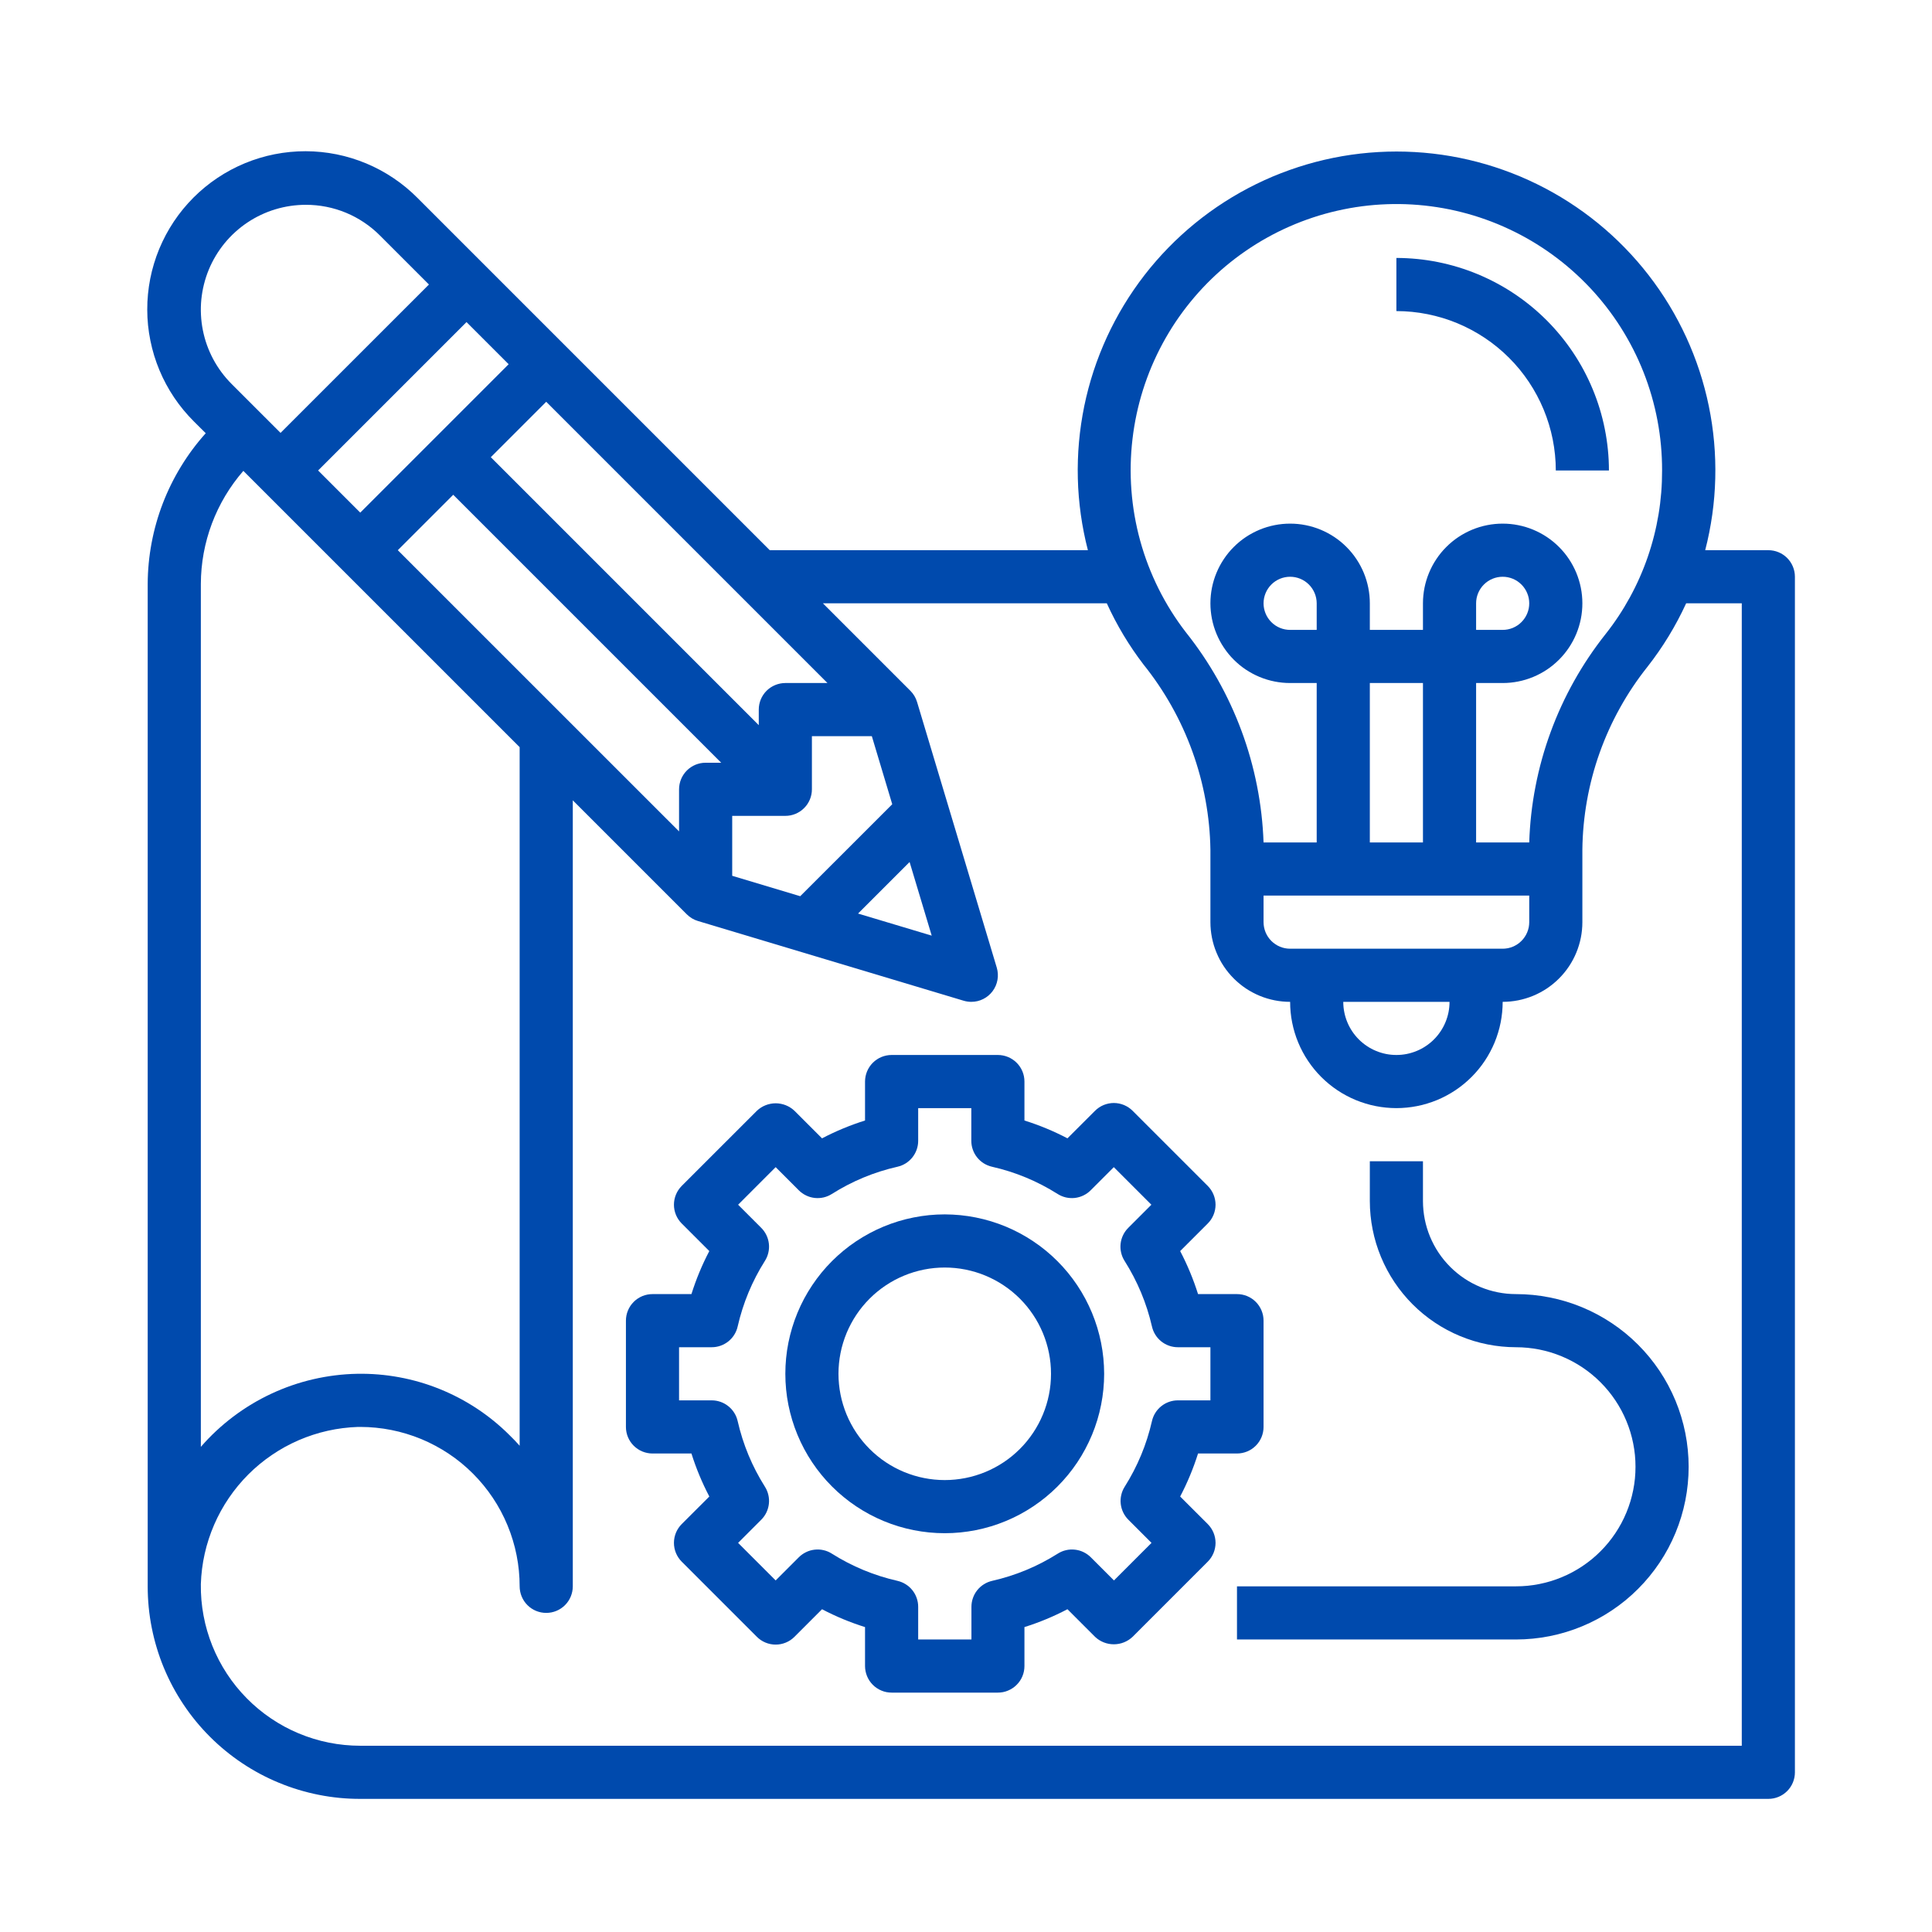 <svg xmlns="http://www.w3.org/2000/svg" xmlns:xlink="http://www.w3.org/1999/xlink" width="500" zoomAndPan="magnify" viewBox="0 0 375 375" height="500" preserveAspectRatio="xMidYMid meet" version="1.0"><defs><clipPath id="b5c12e6aa1"><path d="M 28 29 L 348.355 29 L 348.355 350 L 28 350 Z M 28 29 " clip-rule="nonzero"/></clipPath></defs><g clip-path="url(#b5c12e6aa1)"><path fill="#004aad" d="M 343.234 106.793 L 330.977 106.793 C 331.273 105.652 331.535 104.508 331.762 103.355 C 331.992 102.199 332.188 101.043 332.352 99.875 C 332.516 98.711 332.645 97.543 332.742 96.371 C 332.836 95.199 332.902 94.027 332.93 92.852 C 332.961 91.676 332.957 90.5 332.918 89.324 C 332.883 88.148 332.809 86.973 332.707 85.805 C 332.602 84.633 332.465 83.465 332.293 82.301 C 332.121 81.137 331.918 79.98 331.68 78.828 C 331.445 77.676 331.176 76.531 330.871 75.395 C 330.57 74.258 330.238 73.129 329.871 72.012 C 329.504 70.895 329.105 69.789 328.676 68.695 C 328.246 67.602 327.785 66.52 327.297 65.449 C 326.805 64.383 326.281 63.328 325.73 62.289 C 325.18 61.25 324.602 60.227 323.992 59.223 C 323.383 58.215 322.742 57.227 322.078 56.258 C 321.41 55.289 320.719 54.34 320 53.41 C 319.277 52.48 318.535 51.57 317.762 50.684 C 316.988 49.797 316.191 48.93 315.371 48.09 C 314.551 47.246 313.707 46.43 312.84 45.637 C 311.973 44.844 311.082 44.074 310.172 43.332 C 309.258 42.586 308.328 41.871 307.375 41.18 C 306.422 40.492 305.449 39.828 304.461 39.195 C 303.473 38.559 302.465 37.953 301.438 37.375 C 300.414 36.801 299.375 36.25 298.316 35.734 C 297.262 35.215 296.191 34.727 295.109 34.27 C 294.023 33.816 292.93 33.391 291.82 32.996 C 290.715 32.602 289.594 32.238 288.465 31.906 C 287.336 31.578 286.199 31.277 285.055 31.012 C 283.91 30.746 282.758 30.512 281.598 30.312 C 280.438 30.113 279.277 29.945 278.105 29.812 C 276.938 29.68 275.77 29.578 274.594 29.512 C 273.418 29.445 272.246 29.41 271.066 29.41 C 269.891 29.41 268.719 29.445 267.543 29.512 C 266.367 29.578 265.199 29.68 264.027 29.812 C 262.859 29.945 261.695 30.113 260.539 30.312 C 259.379 30.512 258.227 30.746 257.082 31.012 C 255.938 31.277 254.797 31.578 253.672 31.906 C 252.543 32.238 251.422 32.602 250.316 32.996 C 249.207 33.391 248.113 33.816 247.027 34.27 C 245.945 34.727 244.875 35.215 243.82 35.734 C 242.762 36.25 241.723 36.801 240.699 37.375 C 239.672 37.953 238.664 38.559 237.676 39.195 C 236.684 39.828 235.715 40.492 234.762 41.18 C 233.809 41.871 232.879 42.586 231.965 43.332 C 231.055 44.074 230.164 44.844 229.297 45.637 C 228.43 46.43 227.586 47.246 226.766 48.09 C 225.941 48.93 225.148 49.797 224.375 50.684 C 223.602 51.57 222.855 52.48 222.137 53.41 C 221.418 54.34 220.723 55.289 220.059 56.258 C 219.395 57.227 218.754 58.215 218.145 59.223 C 217.535 60.227 216.957 61.25 216.406 62.289 C 215.852 63.328 215.332 64.383 214.84 65.449 C 214.352 66.52 213.891 67.602 213.461 68.695 C 213.031 69.789 212.633 70.895 212.266 72.012 C 211.898 73.129 211.566 74.258 211.262 75.395 C 210.961 76.531 210.691 77.676 210.453 78.828 C 210.219 79.98 210.016 81.137 209.844 82.301 C 209.672 83.465 209.535 84.633 209.43 85.805 C 209.324 86.973 209.254 88.148 209.219 89.324 C 209.18 90.5 209.176 91.676 209.207 92.852 C 209.234 94.027 209.297 95.199 209.395 96.371 C 209.492 97.543 209.621 98.711 209.785 99.875 C 209.949 101.043 210.145 102.199 210.375 103.355 C 210.602 104.508 210.863 105.652 211.16 106.793 L 149.41 106.793 L 81.047 38.43 C 80.336 37.711 79.594 37.035 78.816 36.391 C 78.043 35.75 77.234 35.148 76.398 34.586 C 75.562 34.023 74.703 33.5 73.816 33.023 C 72.93 32.547 72.02 32.113 71.09 31.723 C 70.16 31.336 69.215 30.996 68.25 30.699 C 67.289 30.402 66.312 30.156 65.324 29.957 C 64.336 29.758 63.344 29.609 62.34 29.508 C 61.336 29.406 60.332 29.355 59.324 29.352 C 58.316 29.352 57.312 29.398 56.309 29.496 C 55.305 29.594 54.312 29.738 53.32 29.934 C 52.332 30.129 51.355 30.371 50.395 30.664 C 49.43 30.953 48.48 31.293 47.551 31.676 C 46.617 32.062 45.707 32.492 44.82 32.965 C 43.93 33.441 43.066 33.957 42.23 34.516 C 41.391 35.074 40.582 35.676 39.805 36.312 C 39.023 36.953 38.277 37.629 37.566 38.34 C 36.855 39.055 36.18 39.801 35.539 40.578 C 34.898 41.359 34.301 42.168 33.742 43.004 C 33.184 43.844 32.664 44.707 32.191 45.594 C 31.719 46.484 31.289 47.395 30.902 48.324 C 30.52 49.258 30.18 50.203 29.891 51.168 C 29.598 52.133 29.355 53.109 29.16 54.098 C 28.965 55.086 28.82 56.082 28.723 57.086 C 28.625 58.09 28.578 59.094 28.582 60.102 C 28.582 61.109 28.633 62.113 28.734 63.117 C 28.836 64.117 28.988 65.113 29.188 66.102 C 29.387 67.09 29.633 68.062 29.926 69.027 C 30.223 69.992 30.566 70.938 30.953 71.867 C 31.34 72.797 31.773 73.703 32.254 74.594 C 32.73 75.48 33.25 76.34 33.812 77.176 C 34.375 78.012 34.98 78.816 35.621 79.594 C 36.266 80.371 36.941 81.113 37.656 81.824 L 39.934 84.09 C 38.145 86.082 36.551 88.219 35.156 90.504 C 33.758 92.785 32.578 95.176 31.613 97.672 C 30.652 100.168 29.926 102.73 29.43 105.363 C 28.934 107.992 28.68 110.645 28.668 113.32 L 28.668 307.906 C 28.668 309.258 28.734 310.605 28.863 311.953 C 28.996 313.297 29.191 314.633 29.457 315.957 C 29.719 317.285 30.047 318.594 30.438 319.887 C 30.828 321.18 31.281 322.453 31.797 323.703 C 32.316 324.949 32.891 326.172 33.527 327.363 C 34.164 328.555 34.859 329.715 35.609 330.836 C 36.359 331.961 37.164 333.047 38.02 334.09 C 38.879 335.137 39.785 336.137 40.742 337.09 C 41.695 338.047 42.695 338.953 43.742 339.809 C 44.785 340.668 45.871 341.473 46.996 342.223 C 48.117 342.973 49.277 343.668 50.469 344.305 C 51.66 344.941 52.883 345.516 54.129 346.031 C 55.379 346.551 56.648 347.004 57.945 347.395 C 59.238 347.785 60.547 348.113 61.871 348.375 C 63.199 348.641 64.535 348.836 65.879 348.969 C 67.223 349.098 68.574 349.164 69.926 349.16 L 343.234 349.16 C 343.574 349.16 343.91 349.129 344.242 349.062 C 344.574 348.996 344.895 348.898 345.207 348.77 C 345.52 348.641 345.82 348.48 346.102 348.293 C 346.383 348.105 346.641 347.891 346.883 347.652 C 347.121 347.414 347.336 347.152 347.523 346.871 C 347.711 346.59 347.871 346.293 348 345.98 C 348.129 345.664 348.227 345.344 348.293 345.012 C 348.359 344.68 348.391 344.344 348.391 344.004 L 348.391 111.949 C 348.391 111.609 348.359 111.273 348.293 110.941 C 348.227 110.609 348.129 110.289 348 109.977 C 347.871 109.664 347.711 109.367 347.523 109.082 C 347.336 108.801 347.121 108.543 346.883 108.301 C 346.641 108.062 346.383 107.848 346.102 107.66 C 345.82 107.473 345.52 107.312 345.207 107.184 C 344.895 107.055 344.574 106.957 344.242 106.891 C 343.91 106.824 343.574 106.793 343.234 106.793 Z M 219.816 85.215 C 220.004 83.598 220.27 81.992 220.609 80.402 C 220.949 78.809 221.363 77.238 221.852 75.684 C 222.344 74.133 222.902 72.605 223.535 71.105 C 224.172 69.605 224.875 68.137 225.645 66.707 C 226.418 65.273 227.258 63.879 228.16 62.523 C 229.066 61.172 230.031 59.863 231.062 58.602 C 232.09 57.34 233.176 56.129 234.316 54.969 C 235.461 53.809 236.656 52.707 237.902 51.66 C 239.152 50.613 240.445 49.629 241.785 48.707 C 243.129 47.781 244.508 46.922 245.93 46.133 C 247.352 45.34 248.809 44.613 250.301 43.961 C 251.789 43.305 253.309 42.723 254.855 42.211 C 256.402 41.699 257.969 41.262 259.555 40.902 C 261.141 40.539 262.742 40.25 264.355 40.039 C 265.973 39.828 267.594 39.695 269.219 39.637 C 270.848 39.578 272.473 39.598 274.098 39.695 C 275.723 39.793 277.34 39.965 278.949 40.215 C 280.559 40.465 282.152 40.789 283.73 41.191 C 285.309 41.59 286.863 42.066 288.395 42.613 C 289.93 43.16 291.434 43.781 292.906 44.473 C 294.383 45.16 295.82 45.922 297.223 46.746 C 298.625 47.574 299.984 48.465 301.305 49.422 C 302.621 50.375 303.895 51.391 305.113 52.469 C 306.336 53.543 307.504 54.676 308.621 55.859 C 309.734 57.047 310.793 58.285 311.789 59.57 C 312.789 60.855 313.723 62.188 314.594 63.562 C 315.465 64.938 316.27 66.352 317.008 67.801 C 317.746 69.254 318.414 70.738 319.012 72.25 C 319.609 73.766 320.133 75.305 320.586 76.871 C 321.035 78.434 321.414 80.016 321.715 81.617 C 322.016 83.215 322.242 84.824 322.391 86.449 C 322.539 88.07 322.613 89.691 322.609 91.32 C 322.617 94.18 322.391 97.02 321.922 99.84 C 321.453 102.66 320.754 105.422 319.82 108.125 C 318.887 110.824 317.734 113.43 316.363 115.938 C 314.992 118.445 313.422 120.824 311.648 123.066 C 309.375 125.934 307.34 128.961 305.551 132.152 C 303.758 135.348 302.234 138.66 300.977 142.098 C 299.715 145.531 298.738 149.047 298.043 152.641 C 297.344 156.234 296.938 159.859 296.824 163.516 L 286.512 163.516 L 286.512 132.574 L 291.668 132.574 C 292.684 132.574 293.688 132.477 294.684 132.277 C 295.68 132.082 296.648 131.785 297.586 131.398 C 298.527 131.008 299.418 130.531 300.262 129.969 C 301.105 129.406 301.887 128.762 302.605 128.043 C 303.324 127.328 303.965 126.547 304.531 125.699 C 305.094 124.855 305.57 123.965 305.961 123.027 C 306.348 122.086 306.641 121.121 306.84 120.125 C 307.039 119.129 307.137 118.121 307.137 117.105 C 307.137 116.09 307.039 115.082 306.84 114.086 C 306.641 113.09 306.348 112.125 305.961 111.184 C 305.57 110.246 305.094 109.355 304.531 108.512 C 303.965 107.664 303.324 106.883 302.605 106.168 C 301.887 105.449 301.105 104.805 300.262 104.242 C 299.418 103.68 298.527 103.203 297.586 102.812 C 296.648 102.426 295.68 102.129 294.684 101.934 C 293.688 101.734 292.684 101.637 291.668 101.637 C 290.652 101.637 289.645 101.734 288.648 101.934 C 287.652 102.129 286.684 102.426 285.746 102.812 C 284.809 103.203 283.918 103.68 283.07 104.242 C 282.227 104.805 281.445 105.449 280.727 106.168 C 280.008 106.883 279.367 107.664 278.805 108.512 C 278.238 109.355 277.762 110.246 277.375 111.184 C 276.984 112.125 276.691 113.09 276.492 114.086 C 276.297 115.082 276.195 116.09 276.195 117.105 L 276.195 122.262 L 265.883 122.262 L 265.883 117.105 C 265.883 116.09 265.785 115.082 265.586 114.086 C 265.387 113.09 265.094 112.125 264.707 111.184 C 264.316 110.246 263.84 109.355 263.277 108.512 C 262.711 107.664 262.07 106.883 261.352 106.168 C 260.633 105.449 259.852 104.805 259.008 104.242 C 258.164 103.68 257.27 103.203 256.332 102.812 C 255.395 102.426 254.426 102.129 253.43 101.934 C 252.434 101.734 251.43 101.637 250.414 101.637 C 249.398 101.637 248.391 101.734 247.395 101.934 C 246.398 102.129 245.43 102.426 244.492 102.812 C 243.555 103.203 242.664 103.68 241.816 104.242 C 240.973 104.805 240.191 105.449 239.473 106.168 C 238.754 106.883 238.113 107.664 237.551 108.512 C 236.984 109.355 236.508 110.246 236.121 111.184 C 235.73 112.125 235.438 113.09 235.238 114.086 C 235.043 115.082 234.941 116.09 234.941 117.105 C 234.941 118.121 235.043 119.129 235.238 120.125 C 235.438 121.121 235.73 122.086 236.121 123.027 C 236.508 123.965 236.984 124.855 237.551 125.699 C 238.113 126.547 238.754 127.328 239.473 128.043 C 240.191 128.762 240.973 129.406 241.816 129.969 C 242.664 130.531 243.555 131.008 244.492 131.398 C 245.43 131.785 246.398 132.082 247.395 132.277 C 248.391 132.477 249.398 132.574 250.414 132.574 L 255.57 132.574 L 255.57 163.516 L 245.254 163.516 C 245.125 159.82 244.703 156.16 243.984 152.531 C 243.27 148.906 242.27 145.355 240.988 141.891 C 239.703 138.422 238.152 135.078 236.336 131.855 C 234.52 128.637 232.457 125.582 230.152 122.691 C 228.117 120.051 226.359 117.238 224.871 114.258 C 223.387 111.273 222.199 108.176 221.312 104.965 C 220.43 101.754 219.859 98.484 219.609 95.164 C 219.355 91.84 219.426 88.523 219.816 85.215 Z M 281.352 194.457 C 281.352 195.137 281.289 195.805 281.156 196.469 C 281.023 197.133 280.828 197.777 280.566 198.406 C 280.309 199.031 279.992 199.625 279.613 200.188 C 279.238 200.75 278.812 201.273 278.332 201.75 C 277.855 202.23 277.332 202.656 276.77 203.031 C 276.207 203.41 275.613 203.727 274.988 203.984 C 274.359 204.246 273.715 204.441 273.051 204.574 C 272.387 204.707 271.719 204.77 271.039 204.77 C 270.363 204.77 269.691 204.707 269.027 204.574 C 268.363 204.441 267.719 204.246 267.094 203.984 C 266.469 203.727 265.871 203.41 265.309 203.031 C 264.746 202.656 264.227 202.23 263.746 201.75 C 263.27 201.273 262.84 200.75 262.465 200.188 C 262.09 199.625 261.77 199.031 261.512 198.406 C 261.254 197.777 261.055 197.133 260.926 196.469 C 260.793 195.805 260.727 195.137 260.727 194.457 Z M 250.414 184.145 C 250.074 184.145 249.738 184.109 249.406 184.047 C 249.074 183.98 248.75 183.883 248.438 183.75 C 248.125 183.621 247.828 183.465 247.547 183.273 C 247.266 183.086 247.004 182.875 246.766 182.633 C 246.527 182.395 246.312 182.133 246.125 181.852 C 245.938 181.57 245.777 181.273 245.648 180.961 C 245.52 180.648 245.422 180.324 245.355 179.992 C 245.289 179.66 245.254 179.324 245.254 178.988 L 245.254 173.832 L 296.824 173.832 L 296.824 178.988 C 296.824 179.324 296.789 179.66 296.727 179.992 C 296.66 180.324 296.562 180.648 296.43 180.961 C 296.301 181.273 296.145 181.57 295.953 181.852 C 295.766 182.133 295.555 182.395 295.312 182.633 C 295.074 182.875 294.812 183.086 294.531 183.273 C 294.25 183.465 293.953 183.621 293.641 183.75 C 293.328 183.883 293.004 183.98 292.672 184.047 C 292.34 184.109 292.004 184.145 291.668 184.145 Z M 255.57 122.262 L 250.414 122.262 C 250.074 122.262 249.738 122.23 249.406 122.164 C 249.074 122.098 248.75 122 248.438 121.871 C 248.125 121.738 247.828 121.582 247.547 121.395 C 247.266 121.207 247.004 120.992 246.766 120.75 C 246.527 120.512 246.312 120.254 246.125 119.969 C 245.938 119.688 245.777 119.391 245.648 119.078 C 245.52 118.766 245.422 118.445 245.355 118.113 C 245.289 117.781 245.254 117.445 245.254 117.105 C 245.254 116.766 245.289 116.43 245.355 116.098 C 245.422 115.766 245.52 115.445 245.648 115.133 C 245.777 114.82 245.938 114.523 246.125 114.242 C 246.312 113.957 246.527 113.699 246.766 113.461 C 247.004 113.219 247.266 113.008 247.547 112.816 C 247.828 112.629 248.125 112.473 248.438 112.34 C 248.75 112.211 249.074 112.113 249.406 112.047 C 249.738 111.98 250.074 111.949 250.414 111.949 C 250.75 111.949 251.086 111.98 251.418 112.047 C 251.75 112.113 252.074 112.211 252.387 112.34 C 252.699 112.473 252.996 112.629 253.277 112.816 C 253.559 113.008 253.82 113.219 254.059 113.461 C 254.297 113.699 254.512 113.957 254.699 114.242 C 254.887 114.523 255.047 114.82 255.176 115.133 C 255.305 115.445 255.402 115.766 255.469 116.098 C 255.535 116.43 255.57 116.766 255.57 117.105 Z M 276.195 163.516 L 265.883 163.516 L 265.883 132.574 L 276.195 132.574 Z M 286.512 122.262 L 286.512 117.105 C 286.512 116.766 286.543 116.43 286.609 116.098 C 286.676 115.766 286.773 115.445 286.902 115.133 C 287.031 114.82 287.191 114.523 287.379 114.242 C 287.566 113.957 287.781 113.699 288.02 113.461 C 288.262 113.219 288.52 113.008 288.801 112.816 C 289.082 112.629 289.379 112.473 289.695 112.34 C 290.008 112.211 290.328 112.113 290.66 112.047 C 290.992 111.98 291.328 111.949 291.668 111.949 C 292.004 111.949 292.34 111.98 292.672 112.047 C 293.004 112.113 293.328 112.211 293.641 112.34 C 293.953 112.473 294.25 112.629 294.531 112.816 C 294.812 113.008 295.074 113.219 295.312 113.461 C 295.555 113.699 295.766 113.957 295.953 114.242 C 296.145 114.523 296.301 114.82 296.43 115.133 C 296.562 115.445 296.66 115.766 296.727 116.098 C 296.789 116.43 296.824 116.766 296.824 117.105 C 296.824 117.445 296.789 117.781 296.727 118.113 C 296.66 118.445 296.562 118.766 296.43 119.078 C 296.301 119.391 296.145 119.688 295.953 119.969 C 295.766 120.254 295.555 120.512 295.312 120.75 C 295.074 120.992 294.812 121.207 294.531 121.395 C 294.25 121.582 293.953 121.738 293.641 121.871 C 293.328 122 293.004 122.098 292.672 122.164 C 292.34 122.23 292.004 122.262 291.668 122.262 Z M 180.844 181.605 L 166.547 177.32 L 176.551 167.316 Z M 155.324 173.953 L 142.121 169.992 L 142.121 158.359 L 152.434 158.359 C 152.773 158.359 153.105 158.328 153.438 158.262 C 153.77 158.195 154.094 158.098 154.406 157.969 C 154.719 157.836 155.016 157.68 155.297 157.492 C 155.578 157.305 155.84 157.09 156.078 156.848 C 156.32 156.609 156.531 156.352 156.723 156.066 C 156.91 155.785 157.066 155.488 157.199 155.176 C 157.328 154.863 157.426 154.543 157.492 154.211 C 157.559 153.879 157.59 153.543 157.59 153.203 L 157.59 142.891 L 169.223 142.891 L 173.184 156.102 Z M 77.215 106.793 L 87.973 96.035 L 139.984 148.047 L 136.961 148.047 C 136.625 148.047 136.289 148.078 135.957 148.145 C 135.625 148.211 135.301 148.309 134.988 148.438 C 134.676 148.57 134.379 148.727 134.098 148.914 C 133.816 149.105 133.555 149.316 133.316 149.559 C 133.078 149.797 132.863 150.059 132.676 150.34 C 132.488 150.621 132.328 150.918 132.199 151.23 C 132.07 151.543 131.973 151.863 131.906 152.195 C 131.84 152.527 131.805 152.863 131.805 153.203 L 131.805 161.375 Z M 69.926 99.5 L 61.746 91.32 L 90.551 62.516 L 98.73 70.695 Z M 152.434 132.574 C 152.094 132.574 151.758 132.609 151.426 132.676 C 151.094 132.742 150.773 132.84 150.461 132.969 C 150.148 133.098 149.852 133.258 149.566 133.445 C 149.285 133.633 149.027 133.848 148.785 134.086 C 148.547 134.324 148.332 134.586 148.145 134.867 C 147.957 135.148 147.797 135.445 147.668 135.758 C 147.539 136.07 147.441 136.395 147.375 136.727 C 147.309 137.059 147.277 137.395 147.277 137.734 L 147.277 140.754 L 95.266 88.742 L 106.023 77.984 L 160.613 132.574 Z M 59.352 39.754 C 60.691 39.75 62.016 39.879 63.328 40.137 C 64.641 40.395 65.914 40.781 67.152 41.293 C 68.387 41.805 69.562 42.434 70.672 43.18 C 71.785 43.926 72.812 44.77 73.754 45.719 L 83.258 55.223 L 54.453 84.023 L 44.949 74.52 C 44.242 73.812 43.59 73.055 42.992 72.25 C 42.395 71.445 41.859 70.602 41.387 69.719 C 40.914 68.836 40.512 67.922 40.172 66.98 C 39.836 66.039 39.57 65.074 39.375 64.094 C 39.18 63.109 39.055 62.117 39.008 61.117 C 38.957 60.117 38.98 59.117 39.078 58.121 C 39.18 57.125 39.348 56.141 39.594 55.168 C 39.836 54.199 40.148 53.25 40.531 52.324 C 40.914 51.398 41.363 50.508 41.879 49.648 C 42.395 48.789 42.969 47.973 43.605 47.195 C 44.242 46.422 44.93 45.699 45.672 45.027 C 46.414 44.355 47.203 43.738 48.035 43.184 C 48.867 42.625 49.738 42.133 50.645 41.707 C 51.547 41.277 52.48 40.918 53.441 40.629 C 54.398 40.34 55.371 40.121 56.363 39.973 C 57.355 39.828 58.352 39.754 59.352 39.754 Z M 47.234 91.395 L 100.863 145.023 L 100.863 280.617 C 100.234 279.906 99.578 279.219 98.891 278.555 C 96.953 276.621 94.84 274.902 92.559 273.395 C 90.273 271.891 87.863 270.625 85.324 269.602 C 82.785 268.578 80.172 267.82 77.48 267.324 C 74.789 266.828 72.078 266.605 69.34 266.652 C 66.457 266.707 63.609 267.062 60.797 267.711 C 57.984 268.363 55.273 269.301 52.656 270.523 C 50.043 271.746 47.582 273.223 45.281 274.961 C 42.977 276.699 40.875 278.656 38.984 280.836 L 38.984 113.32 C 38.992 111.32 39.176 109.336 39.535 107.371 C 39.898 105.406 40.43 103.484 41.133 101.613 C 41.84 99.742 42.703 97.949 43.727 96.23 C 44.754 94.516 45.922 92.902 47.234 91.395 Z M 338.078 338.848 L 69.926 338.848 C 68.902 338.848 67.883 338.797 66.863 338.695 C 65.848 338.598 64.836 338.445 63.832 338.242 C 62.832 338.043 61.84 337.793 60.863 337.492 C 59.887 337.195 58.926 336.848 57.98 336.453 C 57.039 336.059 56.117 335.617 55.215 335.133 C 54.316 334.645 53.445 334.117 52.598 333.543 C 51.75 332.973 50.934 332.359 50.145 331.703 C 49.359 331.051 48.605 330.359 47.891 329.633 C 47.172 328.902 46.492 328.141 45.848 327.348 C 45.207 326.551 44.605 325.727 44.043 324.871 C 43.484 324.016 42.965 323.133 42.492 322.227 C 42.02 321.32 41.594 320.395 41.211 319.445 C 40.832 318.496 40.496 317.531 40.211 316.547 C 39.926 315.566 39.688 314.574 39.504 313.566 C 39.316 312.562 39.18 311.551 39.09 310.531 C 39.004 309.512 38.969 308.492 38.984 307.469 C 39.016 306.48 39.094 305.492 39.219 304.512 C 39.344 303.527 39.512 302.555 39.73 301.59 C 39.945 300.621 40.207 299.668 40.516 298.727 C 40.82 297.785 41.172 296.859 41.566 295.949 C 41.957 295.043 42.395 294.152 42.871 293.285 C 43.348 292.418 43.867 291.574 44.422 290.758 C 44.98 289.938 45.574 289.145 46.203 288.383 C 46.836 287.621 47.5 286.887 48.199 286.188 C 48.902 285.488 49.633 284.82 50.395 284.191 C 51.16 283.559 51.949 282.965 52.77 282.41 C 53.586 281.852 54.43 281.336 55.297 280.855 C 56.164 280.379 57.055 279.945 57.961 279.551 C 58.871 279.156 59.797 278.805 60.738 278.5 C 61.68 278.191 62.633 277.93 63.598 277.715 C 64.566 277.496 65.539 277.328 66.523 277.203 C 67.504 277.078 68.492 277 69.48 276.965 L 69.926 276.965 C 70.938 276.965 71.949 277.016 72.957 277.117 C 73.965 277.215 74.965 277.363 75.961 277.562 C 76.953 277.758 77.938 278.004 78.906 278.301 C 79.875 278.594 80.828 278.934 81.766 279.32 C 82.699 279.711 83.617 280.141 84.508 280.621 C 85.402 281.098 86.27 281.617 87.113 282.18 C 87.957 282.742 88.77 283.348 89.555 283.988 C 90.336 284.633 91.086 285.312 91.801 286.027 C 92.52 286.746 93.199 287.496 93.84 288.277 C 94.484 289.062 95.086 289.875 95.652 290.719 C 96.215 291.559 96.734 292.43 97.211 293.32 C 97.688 294.215 98.121 295.129 98.508 296.066 C 98.898 297.004 99.238 297.957 99.531 298.926 C 99.828 299.895 100.074 300.879 100.27 301.871 C 100.469 302.863 100.617 303.867 100.715 304.875 C 100.816 305.883 100.863 306.895 100.863 307.906 C 100.863 308.246 100.898 308.582 100.965 308.914 C 101.031 309.246 101.129 309.566 101.258 309.883 C 101.387 310.195 101.547 310.492 101.734 310.773 C 101.922 311.055 102.137 311.316 102.375 311.555 C 102.613 311.793 102.875 312.008 103.156 312.195 C 103.438 312.383 103.734 312.543 104.047 312.672 C 104.359 312.801 104.684 312.898 105.016 312.965 C 105.348 313.031 105.684 313.062 106.023 313.062 C 106.359 313.062 106.695 313.031 107.027 312.965 C 107.359 312.898 107.684 312.801 107.996 312.672 C 108.309 312.543 108.605 312.383 108.887 312.195 C 109.168 312.008 109.43 311.793 109.668 311.555 C 109.906 311.316 110.121 311.055 110.309 310.773 C 110.496 310.492 110.656 310.195 110.785 309.883 C 110.914 309.566 111.012 309.246 111.078 308.914 C 111.145 308.582 111.18 308.246 111.18 307.906 L 111.18 155.34 L 133.316 177.477 C 133.93 178.09 134.652 178.52 135.484 178.77 L 187.051 194.242 C 187.535 194.383 188.027 194.457 188.531 194.457 C 188.934 194.457 189.328 194.41 189.719 194.32 C 190.109 194.227 190.488 194.09 190.844 193.91 C 191.203 193.73 191.539 193.508 191.848 193.25 C 192.152 192.992 192.43 192.703 192.668 192.379 C 192.906 192.059 193.105 191.711 193.266 191.344 C 193.426 190.973 193.539 190.59 193.609 190.195 C 193.68 189.801 193.703 189.402 193.68 189 C 193.656 188.598 193.586 188.207 193.473 187.82 L 178 136.254 C 177.75 135.422 177.32 134.699 176.707 134.086 L 159.727 117.105 L 214.832 117.105 C 216.754 121.324 219.125 125.281 221.941 128.965 C 223.98 131.5 225.797 134.188 227.391 137.023 C 228.984 139.859 230.336 142.809 231.441 145.871 C 232.547 148.93 233.395 152.059 233.98 155.258 C 234.57 158.461 234.891 161.688 234.941 164.941 L 234.941 178.988 C 234.941 180.004 235.043 181.008 235.238 182.004 C 235.438 183 235.73 183.969 236.121 184.906 C 236.508 185.848 236.984 186.738 237.551 187.582 C 238.113 188.426 238.754 189.207 239.473 189.926 C 240.191 190.645 240.973 191.285 241.816 191.852 C 242.664 192.414 243.555 192.891 244.492 193.281 C 245.43 193.668 246.398 193.961 247.395 194.16 C 248.391 194.359 249.398 194.457 250.414 194.457 C 250.414 195.133 250.445 195.809 250.512 196.48 C 250.578 197.152 250.676 197.82 250.809 198.48 C 250.941 199.145 251.105 199.801 251.301 200.445 C 251.496 201.094 251.723 201.727 251.984 202.352 C 252.242 202.977 252.531 203.586 252.848 204.18 C 253.168 204.777 253.512 205.355 253.891 205.918 C 254.266 206.48 254.668 207.02 255.094 207.543 C 255.523 208.066 255.977 208.566 256.453 209.043 C 256.934 209.52 257.434 209.973 257.953 210.402 C 258.477 210.832 259.02 211.234 259.578 211.609 C 260.141 211.984 260.719 212.332 261.316 212.648 C 261.91 212.969 262.523 213.258 263.145 213.516 C 263.77 213.773 264.406 214 265.051 214.195 C 265.699 214.395 266.352 214.559 267.016 214.688 C 267.68 214.82 268.344 214.918 269.02 214.984 C 269.691 215.051 270.363 215.086 271.039 215.086 C 271.715 215.086 272.391 215.051 273.062 214.984 C 273.734 214.918 274.402 214.82 275.062 214.688 C 275.727 214.559 276.383 214.395 277.027 214.195 C 277.676 214 278.309 213.773 278.934 213.516 C 279.559 213.258 280.168 212.969 280.762 212.648 C 281.359 212.332 281.938 211.984 282.5 211.609 C 283.062 211.234 283.602 210.832 284.125 210.402 C 284.648 209.973 285.148 209.52 285.625 209.043 C 286.102 208.566 286.555 208.066 286.984 207.543 C 287.414 207.02 287.816 206.48 288.191 205.918 C 288.566 205.355 288.914 204.777 289.23 204.18 C 289.551 203.586 289.84 202.977 290.098 202.352 C 290.355 201.727 290.582 201.094 290.777 200.445 C 290.977 199.801 291.141 199.145 291.27 198.48 C 291.402 197.82 291.5 197.152 291.566 196.48 C 291.633 195.809 291.668 195.133 291.668 194.457 C 292.684 194.457 293.688 194.359 294.684 194.16 C 295.68 193.961 296.648 193.668 297.586 193.281 C 298.527 192.891 299.418 192.414 300.262 191.852 C 301.105 191.285 301.887 190.645 302.605 189.926 C 303.324 189.207 303.965 188.426 304.531 187.582 C 305.094 186.738 305.57 185.848 305.961 184.906 C 306.348 183.969 306.641 183 306.84 182.004 C 307.039 181.008 307.137 180.004 307.137 178.988 L 307.137 164.914 C 307.172 161.711 307.473 158.531 308.035 155.379 C 308.598 152.223 309.414 149.137 310.488 146.117 C 311.566 143.102 312.879 140.191 314.438 137.391 C 315.992 134.59 317.77 131.938 319.766 129.43 C 322.754 125.617 325.258 121.508 327.281 117.105 L 338.078 117.105 Z M 338.078 338.848 " fill-opacity="1" fill-rule="nonzero"/></g><path fill="#004aad" d="M 229.07 290.473 C 230.473 287.793 231.629 285.008 232.539 282.125 L 240.098 282.125 C 240.438 282.125 240.773 282.09 241.105 282.023 C 241.438 281.957 241.758 281.859 242.074 281.73 C 242.387 281.602 242.684 281.441 242.965 281.254 C 243.246 281.066 243.504 280.852 243.746 280.613 C 243.984 280.375 244.199 280.113 244.387 279.832 C 244.574 279.551 244.734 279.254 244.863 278.941 C 244.992 278.629 245.09 278.305 245.156 277.973 C 245.223 277.641 245.254 277.305 245.254 276.965 L 245.254 256.34 C 245.254 256 245.223 255.664 245.156 255.332 C 245.09 255 244.992 254.68 244.863 254.367 C 244.734 254.055 244.574 253.758 244.387 253.473 C 244.199 253.191 243.984 252.934 243.746 252.691 C 243.504 252.453 243.246 252.238 242.965 252.051 C 242.684 251.863 242.387 251.703 242.074 251.574 C 241.758 251.445 241.438 251.348 241.105 251.281 C 240.773 251.215 240.438 251.184 240.098 251.184 L 232.539 251.184 C 231.629 248.297 230.473 245.512 229.07 242.832 L 234.426 237.48 C 234.664 237.242 234.879 236.98 235.066 236.699 C 235.254 236.418 235.414 236.121 235.543 235.809 C 235.672 235.496 235.77 235.172 235.836 234.84 C 235.902 234.508 235.938 234.172 235.938 233.836 C 235.938 233.496 235.902 233.16 235.836 232.828 C 235.77 232.496 235.672 232.176 235.543 231.863 C 235.414 231.551 235.254 231.254 235.066 230.969 C 234.879 230.688 234.664 230.43 234.426 230.188 L 219.836 215.602 C 219.598 215.359 219.34 215.148 219.055 214.961 C 218.773 214.773 218.477 214.613 218.164 214.484 C 217.852 214.355 217.531 214.258 217.199 214.191 C 216.867 214.125 216.531 214.09 216.191 214.09 C 215.852 214.09 215.52 214.125 215.188 214.191 C 214.855 214.258 214.531 214.355 214.219 214.484 C 213.906 214.613 213.609 214.773 213.328 214.961 C 213.047 215.148 212.785 215.359 212.547 215.602 L 207.191 220.949 C 204.512 219.547 201.73 218.395 198.844 217.488 L 198.844 209.93 C 198.844 209.59 198.812 209.254 198.746 208.922 C 198.68 208.59 198.582 208.266 198.453 207.953 C 198.32 207.641 198.164 207.344 197.977 207.062 C 197.789 206.781 197.574 206.52 197.332 206.281 C 197.094 206.043 196.836 205.828 196.551 205.641 C 196.27 205.453 195.973 205.293 195.66 205.164 C 195.348 205.035 195.027 204.938 194.695 204.871 C 194.363 204.805 194.027 204.77 193.688 204.77 L 173.059 204.77 C 172.723 204.77 172.387 204.805 172.055 204.871 C 171.723 204.938 171.398 205.035 171.086 205.164 C 170.773 205.293 170.477 205.453 170.195 205.641 C 169.914 205.828 169.652 206.043 169.414 206.281 C 169.176 206.52 168.961 206.781 168.773 207.062 C 168.586 207.344 168.426 207.641 168.297 207.953 C 168.168 208.266 168.07 208.59 168.004 208.922 C 167.938 209.254 167.902 209.59 167.902 209.93 L 167.902 217.488 C 165.02 218.395 162.234 219.551 159.555 220.953 L 154.203 215.602 C 153.957 215.371 153.695 215.164 153.41 214.984 C 153.129 214.801 152.832 214.648 152.52 214.527 C 152.207 214.402 151.887 214.309 151.555 214.246 C 151.227 214.18 150.891 214.148 150.555 214.148 C 150.219 214.148 149.887 214.18 149.559 214.246 C 149.227 214.309 148.906 214.402 148.594 214.527 C 148.281 214.648 147.984 214.801 147.699 214.984 C 147.418 215.164 147.152 215.371 146.91 215.602 L 132.32 230.188 C 132.082 230.43 131.867 230.688 131.68 230.969 C 131.492 231.254 131.332 231.551 131.203 231.863 C 131.074 232.176 130.977 232.496 130.91 232.828 C 130.844 233.16 130.812 233.496 130.812 233.836 C 130.812 234.172 130.844 234.508 130.91 234.84 C 130.977 235.172 131.074 235.496 131.203 235.809 C 131.332 236.121 131.492 236.418 131.68 236.699 C 131.867 236.98 132.082 237.242 132.32 237.48 L 137.676 242.832 C 136.27 245.512 135.117 248.297 134.207 251.184 L 126.648 251.184 C 126.309 251.184 125.977 251.215 125.645 251.281 C 125.312 251.348 124.988 251.445 124.676 251.574 C 124.363 251.703 124.066 251.863 123.785 252.051 C 123.504 252.238 123.242 252.453 123.004 252.691 C 122.762 252.934 122.551 253.191 122.359 253.473 C 122.172 253.758 122.016 254.055 121.883 254.367 C 121.754 254.68 121.656 255 121.59 255.332 C 121.523 255.664 121.492 256 121.492 256.34 L 121.492 276.965 C 121.492 277.305 121.523 277.641 121.59 277.973 C 121.656 278.305 121.754 278.629 121.883 278.941 C 122.016 279.254 122.172 279.551 122.359 279.832 C 122.551 280.113 122.762 280.375 123.004 280.613 C 123.242 280.852 123.504 281.066 123.785 281.254 C 124.066 281.441 124.363 281.602 124.676 281.73 C 124.988 281.859 125.312 281.957 125.645 282.023 C 125.977 282.09 126.309 282.125 126.648 282.125 L 134.207 282.125 C 135.117 285.008 136.273 287.793 137.68 290.473 L 132.32 295.824 C 132.082 296.066 131.867 296.324 131.68 296.605 C 131.492 296.887 131.332 297.184 131.203 297.496 C 131.074 297.812 130.977 298.133 130.91 298.465 C 130.844 298.797 130.812 299.133 130.812 299.473 C 130.812 299.809 130.844 300.145 130.91 300.477 C 130.977 300.809 131.074 301.133 131.203 301.445 C 131.332 301.758 131.492 302.055 131.68 302.336 C 131.867 302.617 132.082 302.879 132.32 303.117 L 146.91 317.707 C 147.148 317.945 147.41 318.16 147.691 318.348 C 147.973 318.535 148.27 318.695 148.582 318.824 C 148.895 318.953 149.219 319.051 149.551 319.117 C 149.883 319.184 150.219 319.215 150.555 319.215 C 150.895 319.215 151.23 319.184 151.562 319.117 C 151.895 319.051 152.215 318.953 152.527 318.824 C 152.844 318.695 153.141 318.535 153.422 318.348 C 153.703 318.16 153.961 317.945 154.203 317.707 L 159.555 312.352 C 162.234 313.758 165.016 314.91 167.902 315.816 L 167.902 323.379 C 167.902 323.715 167.938 324.051 168.004 324.383 C 168.07 324.715 168.168 325.039 168.297 325.352 C 168.426 325.664 168.586 325.961 168.773 326.242 C 168.961 326.523 169.176 326.785 169.414 327.023 C 169.652 327.266 169.914 327.477 170.195 327.664 C 170.477 327.855 170.773 328.012 171.086 328.141 C 171.398 328.273 171.723 328.371 172.055 328.438 C 172.387 328.5 172.723 328.535 173.059 328.535 L 193.688 328.535 C 194.027 328.535 194.363 328.5 194.695 328.438 C 195.027 328.371 195.348 328.273 195.66 328.141 C 195.973 328.012 196.27 327.855 196.551 327.664 C 196.836 327.477 197.094 327.266 197.332 327.023 C 197.574 326.785 197.789 326.523 197.977 326.242 C 198.164 325.961 198.32 325.664 198.453 325.352 C 198.582 325.039 198.68 324.715 198.746 324.383 C 198.812 324.051 198.844 323.715 198.844 323.379 L 198.844 315.816 C 201.73 314.91 204.512 313.754 207.191 312.348 L 212.547 317.707 C 212.789 317.938 213.055 318.141 213.336 318.324 C 213.621 318.504 213.918 318.656 214.23 318.781 C 214.543 318.906 214.863 319 215.191 319.062 C 215.523 319.125 215.855 319.156 216.191 319.156 C 216.527 319.156 216.859 319.125 217.191 319.062 C 217.52 319 217.84 318.906 218.152 318.781 C 218.465 318.656 218.762 318.504 219.047 318.324 C 219.328 318.141 219.594 317.938 219.836 317.707 L 234.426 303.117 C 234.664 302.879 234.879 302.617 235.066 302.336 C 235.254 302.055 235.414 301.758 235.543 301.445 C 235.672 301.133 235.77 300.809 235.836 300.477 C 235.902 300.145 235.938 299.809 235.938 299.473 C 235.938 299.133 235.902 298.797 235.836 298.465 C 235.77 298.133 235.672 297.812 235.543 297.496 C 235.414 297.184 235.254 296.887 235.066 296.605 C 234.879 296.324 234.664 296.066 234.426 295.824 Z M 223.598 275.82 C 222.559 280.375 220.793 284.625 218.301 288.574 C 217.988 289.07 217.766 289.602 217.637 290.172 C 217.504 290.742 217.469 291.316 217.535 291.898 C 217.602 292.48 217.758 293.035 218.012 293.562 C 218.266 294.09 218.598 294.559 219.012 294.973 L 223.508 299.473 L 216.219 306.762 L 211.723 302.266 C 211.309 301.852 210.836 301.52 210.312 301.266 C 209.785 301.012 209.23 300.852 208.648 300.789 C 208.066 300.723 207.492 300.754 206.922 300.887 C 206.352 301.016 205.82 301.238 205.328 301.551 C 201.375 304.043 197.125 305.809 192.57 306.844 C 192 306.977 191.465 307.195 190.973 307.508 C 190.477 307.816 190.047 308.199 189.684 308.656 C 189.316 309.113 189.039 309.617 188.848 310.168 C 188.652 310.723 188.555 311.289 188.555 311.875 L 188.555 318.223 L 178.219 318.223 L 178.219 311.875 C 178.219 311.289 178.121 310.723 177.926 310.168 C 177.734 309.617 177.457 309.113 177.09 308.656 C 176.727 308.199 176.297 307.816 175.801 307.508 C 175.309 307.195 174.773 306.977 174.207 306.844 C 169.648 305.809 165.398 304.043 161.445 301.551 C 160.953 301.238 160.422 301.016 159.852 300.887 C 159.281 300.754 158.707 300.723 158.125 300.789 C 157.543 300.852 156.988 301.012 156.465 301.266 C 155.938 301.52 155.465 301.852 155.051 302.266 L 150.555 306.762 L 143.266 299.473 L 147.762 294.973 C 148.176 294.559 148.508 294.09 148.762 293.562 C 149.016 293.035 149.172 292.48 149.238 291.898 C 149.305 291.316 149.27 290.742 149.137 290.172 C 149.008 289.602 148.785 289.07 148.473 288.574 C 145.98 284.625 144.215 280.375 143.176 275.82 C 143.047 275.254 142.828 274.719 142.516 274.227 C 142.207 273.73 141.82 273.301 141.363 272.938 C 140.906 272.57 140.402 272.293 139.852 272.098 C 139.301 271.906 138.734 271.809 138.148 271.809 L 131.805 271.809 L 131.805 261.496 L 138.148 261.496 C 138.734 261.496 139.301 261.398 139.852 261.207 C 140.402 261.012 140.906 260.734 141.363 260.371 C 141.82 260.004 142.207 259.574 142.516 259.082 C 142.828 258.586 143.047 258.055 143.176 257.484 C 144.215 252.934 145.98 248.68 148.473 244.73 C 148.785 244.238 149.008 243.703 149.137 243.133 C 149.27 242.562 149.305 241.988 149.238 241.406 C 149.172 240.824 149.016 240.27 148.762 239.742 C 148.508 239.215 148.176 238.746 147.762 238.332 L 143.266 233.836 L 150.555 226.543 L 155.051 231.039 C 155.465 231.453 155.938 231.785 156.465 232.039 C 156.988 232.293 157.543 232.453 158.125 232.52 C 158.707 232.582 159.281 232.551 159.852 232.422 C 160.422 232.289 160.953 232.07 161.445 231.758 C 165.398 229.262 169.648 227.496 174.207 226.461 C 174.773 226.332 175.309 226.109 175.805 225.801 C 176.297 225.488 176.727 225.105 177.094 224.648 C 177.457 224.191 177.734 223.684 177.93 223.133 C 178.121 222.582 178.219 222.012 178.219 221.43 L 178.219 215.086 L 188.531 215.086 L 188.531 221.43 C 188.531 222.012 188.625 222.582 188.82 223.133 C 189.012 223.684 189.289 224.191 189.656 224.648 C 190.02 225.105 190.449 225.488 190.945 225.801 C 191.441 226.109 191.973 226.332 192.543 226.461 C 197.098 227.496 201.352 229.262 205.301 231.758 C 205.797 232.07 206.328 232.289 206.898 232.422 C 207.469 232.551 208.043 232.582 208.625 232.52 C 209.203 232.453 209.758 232.293 210.285 232.039 C 210.812 231.785 211.281 231.453 211.695 231.039 L 216.191 226.543 L 223.484 233.836 L 218.988 238.332 C 218.574 238.746 218.238 239.215 217.988 239.742 C 217.734 240.27 217.574 240.824 217.508 241.406 C 217.445 241.988 217.477 242.562 217.609 243.133 C 217.742 243.703 217.961 244.238 218.273 244.73 C 220.773 248.68 222.551 252.93 223.598 257.484 C 223.727 258.051 223.945 258.582 224.254 259.074 C 224.562 259.57 224.945 259.996 225.398 260.363 C 225.852 260.727 226.355 261.004 226.902 261.199 C 227.453 261.395 228.016 261.492 228.598 261.496 L 234.941 261.496 L 234.941 271.809 L 228.598 271.809 C 228.016 271.812 227.453 271.91 226.902 272.105 C 226.355 272.301 225.852 272.578 225.398 272.945 C 224.945 273.309 224.562 273.738 224.254 274.23 C 223.945 274.723 223.727 275.254 223.598 275.82 Z M 223.598 275.82 " fill-opacity="1" fill-rule="nonzero"/><path fill="#004aad" d="M 183.375 235.711 C 182.359 235.711 181.352 235.762 180.34 235.859 C 179.332 235.961 178.332 236.109 177.336 236.309 C 176.344 236.504 175.363 236.75 174.391 237.043 C 173.422 237.34 172.469 237.68 171.535 238.066 C 170.598 238.457 169.684 238.887 168.789 239.367 C 167.895 239.844 167.027 240.363 166.184 240.926 C 165.34 241.488 164.527 242.094 163.746 242.734 C 162.961 243.379 162.211 244.059 161.496 244.773 C 160.777 245.492 160.098 246.242 159.457 247.023 C 158.812 247.809 158.211 248.621 157.648 249.465 C 157.086 250.305 156.562 251.176 156.086 252.066 C 155.609 252.961 155.176 253.875 154.789 254.812 C 154.402 255.75 154.059 256.703 153.766 257.672 C 153.473 258.641 153.227 259.621 153.027 260.617 C 152.828 261.609 152.68 262.613 152.582 263.621 C 152.484 264.629 152.434 265.641 152.434 266.652 C 152.434 267.668 152.484 268.676 152.582 269.688 C 152.68 270.695 152.828 271.695 153.027 272.688 C 153.227 273.684 153.473 274.664 153.766 275.633 C 154.059 276.605 154.402 277.559 154.789 278.492 C 155.176 279.43 155.609 280.344 156.086 281.238 C 156.562 282.133 157.086 283 157.648 283.844 C 158.211 284.684 158.812 285.5 159.457 286.281 C 160.098 287.066 160.777 287.816 161.496 288.531 C 162.211 289.25 162.961 289.93 163.746 290.57 C 164.527 291.215 165.34 291.816 166.184 292.379 C 167.027 292.941 167.895 293.461 168.789 293.941 C 169.684 294.418 170.598 294.852 171.535 295.238 C 172.469 295.625 173.422 295.969 174.391 296.262 C 175.363 296.555 176.344 296.801 177.336 297 C 178.332 297.195 179.332 297.344 180.34 297.445 C 181.352 297.543 182.359 297.594 183.375 297.594 C 184.387 297.594 185.398 297.543 186.406 297.445 C 187.414 297.344 188.418 297.195 189.41 297 C 190.402 296.801 191.387 296.555 192.355 296.262 C 193.324 295.969 194.277 295.625 195.215 295.238 C 196.152 294.852 197.066 294.418 197.961 293.941 C 198.852 293.461 199.723 292.941 200.562 292.379 C 201.406 291.816 202.219 291.215 203.004 290.57 C 203.785 289.93 204.535 289.25 205.254 288.531 C 205.969 287.816 206.648 287.066 207.293 286.281 C 207.934 285.5 208.539 284.684 209.102 283.844 C 209.664 283 210.184 282.133 210.66 281.238 C 211.141 280.344 211.57 279.43 211.961 278.492 C 212.348 277.559 212.688 276.605 212.984 275.633 C 213.277 274.664 213.523 273.684 213.719 272.688 C 213.918 271.695 214.066 270.695 214.164 269.688 C 214.266 268.676 214.316 267.668 214.316 266.652 C 214.312 265.641 214.262 264.629 214.164 263.621 C 214.062 262.613 213.914 261.613 213.715 260.617 C 213.516 259.625 213.27 258.645 212.977 257.676 C 212.68 256.707 212.34 255.754 211.953 254.816 C 211.562 253.883 211.129 252.969 210.652 252.074 C 210.176 251.18 209.652 250.312 209.09 249.469 C 208.527 248.629 207.926 247.816 207.281 247.031 C 206.641 246.25 205.961 245.5 205.242 244.785 C 204.527 244.066 203.777 243.387 202.996 242.746 C 202.211 242.102 201.398 241.5 200.555 240.938 C 199.715 240.375 198.848 239.852 197.953 239.375 C 197.059 238.898 196.145 238.465 195.211 238.074 C 194.273 237.688 193.32 237.348 192.352 237.051 C 191.383 236.758 190.402 236.512 189.406 236.312 C 188.414 236.113 187.414 235.965 186.406 235.863 C 185.398 235.766 184.387 235.715 183.375 235.711 Z M 183.375 287.281 C 182.699 287.281 182.023 287.246 181.352 287.18 C 180.68 287.113 180.012 287.016 179.352 286.883 C 178.688 286.754 178.031 286.59 177.387 286.391 C 176.738 286.195 176.105 285.969 175.48 285.711 C 174.855 285.453 174.246 285.164 173.648 284.844 C 173.055 284.527 172.477 284.18 171.914 283.805 C 171.352 283.43 170.809 283.027 170.289 282.598 C 169.766 282.168 169.266 281.715 168.789 281.238 C 168.312 280.762 167.859 280.262 167.43 279.738 C 167 279.215 166.598 278.676 166.223 278.113 C 165.848 277.551 165.5 276.973 165.184 276.375 C 164.863 275.781 164.574 275.172 164.316 274.547 C 164.059 273.922 163.832 273.289 163.637 272.641 C 163.438 271.996 163.273 271.34 163.145 270.676 C 163.012 270.016 162.914 269.348 162.848 268.676 C 162.781 268.004 162.746 267.328 162.746 266.652 C 162.746 265.977 162.781 265.305 162.848 264.633 C 162.914 263.957 163.012 263.293 163.145 262.629 C 163.273 261.965 163.438 261.312 163.637 260.664 C 163.832 260.02 164.059 259.383 164.316 258.758 C 164.574 258.137 164.863 257.523 165.184 256.93 C 165.5 256.332 165.848 255.754 166.223 255.191 C 166.598 254.633 167 254.09 167.43 253.566 C 167.855 253.047 168.312 252.547 168.789 252.066 C 169.266 251.59 169.766 251.137 170.289 250.707 C 170.809 250.281 171.352 249.879 171.914 249.504 C 172.477 249.125 173.055 248.781 173.648 248.461 C 174.246 248.145 174.855 247.855 175.48 247.598 C 176.105 247.336 176.738 247.109 177.387 246.914 C 178.031 246.719 178.688 246.555 179.352 246.422 C 180.012 246.289 180.68 246.191 181.352 246.125 C 182.023 246.059 182.699 246.027 183.375 246.027 C 184.051 246.027 184.723 246.059 185.395 246.125 C 186.066 246.191 186.734 246.289 187.398 246.422 C 188.062 246.555 188.715 246.719 189.363 246.914 C 190.008 247.109 190.645 247.336 191.27 247.598 C 191.891 247.855 192.5 248.145 193.098 248.461 C 193.695 248.781 194.273 249.125 194.832 249.504 C 195.395 249.879 195.938 250.281 196.461 250.707 C 196.98 251.137 197.48 251.59 197.961 252.066 C 198.438 252.547 198.891 253.047 199.32 253.566 C 199.746 254.09 200.148 254.633 200.523 255.191 C 200.898 255.754 201.246 256.332 201.566 256.93 C 201.883 257.523 202.172 258.137 202.43 258.758 C 202.691 259.383 202.918 260.02 203.113 260.664 C 203.309 261.312 203.473 261.965 203.605 262.629 C 203.738 263.293 203.836 263.957 203.902 264.633 C 203.969 265.305 204 265.977 204 266.652 C 204 267.328 203.969 268.004 203.902 268.676 C 203.836 269.348 203.738 270.016 203.605 270.676 C 203.473 271.34 203.309 271.996 203.113 272.641 C 202.918 273.289 202.691 273.922 202.43 274.547 C 202.172 275.172 201.883 275.781 201.566 276.375 C 201.246 276.973 200.898 277.551 200.523 278.113 C 200.148 278.676 199.746 279.215 199.32 279.738 C 198.891 280.262 198.438 280.762 197.961 281.238 C 197.48 281.715 196.98 282.168 196.461 282.598 C 195.938 283.027 195.395 283.43 194.832 283.805 C 194.273 284.18 193.695 284.527 193.098 284.844 C 192.5 285.164 191.891 285.453 191.27 285.711 C 190.645 285.969 190.008 286.195 189.363 286.391 C 188.715 286.59 188.062 286.754 187.398 286.883 C 186.734 287.016 186.066 287.113 185.395 287.18 C 184.723 287.246 184.051 287.281 183.375 287.281 Z M 183.375 287.281 " fill-opacity="1" fill-rule="nonzero"/><path fill="#004aad" d="M 301.98 91.32 L 312.293 91.32 C 312.293 89.973 312.227 88.625 312.09 87.277 C 311.957 85.934 311.758 84.602 311.492 83.277 C 311.23 81.953 310.902 80.645 310.508 79.352 C 310.113 78.059 309.66 76.789 309.141 75.543 C 308.625 74.293 308.047 73.074 307.41 71.883 C 306.773 70.691 306.078 69.535 305.328 68.414 C 304.578 67.289 303.773 66.207 302.914 65.164 C 302.059 64.117 301.152 63.117 300.199 62.164 C 299.242 61.207 298.242 60.301 297.199 59.445 C 296.156 58.59 295.07 57.785 293.949 57.035 C 292.824 56.281 291.668 55.59 290.477 54.953 C 289.285 54.316 288.066 53.738 286.82 53.219 C 285.574 52.703 284.301 52.246 283.012 51.855 C 281.719 51.461 280.41 51.133 279.086 50.867 C 277.762 50.602 276.426 50.402 275.082 50.27 C 273.738 50.137 272.391 50.07 271.039 50.066 L 271.039 60.379 C 272.055 60.383 273.062 60.434 274.07 60.531 C 275.078 60.633 276.082 60.781 277.074 60.98 C 278.066 61.18 279.047 61.426 280.02 61.719 C 280.988 62.016 281.941 62.355 282.875 62.742 C 283.812 63.133 284.727 63.566 285.617 64.043 C 286.512 64.52 287.379 65.043 288.223 65.605 C 289.066 66.168 289.879 66.77 290.66 67.414 C 291.441 68.055 292.191 68.734 292.91 69.453 C 293.625 70.168 294.305 70.918 294.949 71.699 C 295.59 72.484 296.195 73.297 296.758 74.141 C 297.32 74.98 297.84 75.848 298.316 76.742 C 298.797 77.637 299.23 78.551 299.617 79.484 C 300.004 80.422 300.348 81.375 300.641 82.344 C 300.938 83.312 301.184 84.293 301.383 85.289 C 301.578 86.281 301.73 87.281 301.828 88.289 C 301.93 89.297 301.98 90.309 301.98 91.32 Z M 301.98 91.32 " fill-opacity="1" fill-rule="nonzero"/><path fill="#004aad" d="M 294.246 251.184 C 293.652 251.184 293.066 251.152 292.477 251.098 C 291.887 251.039 291.305 250.949 290.723 250.836 C 290.145 250.719 289.57 250.578 289.008 250.406 C 288.441 250.234 287.883 250.035 287.34 249.809 C 286.793 249.582 286.258 249.332 285.738 249.051 C 285.215 248.773 284.711 248.469 284.219 248.141 C 283.727 247.812 283.254 247.461 282.797 247.086 C 282.34 246.711 281.902 246.312 281.484 245.895 C 281.066 245.477 280.668 245.039 280.293 244.582 C 279.918 244.125 279.566 243.652 279.238 243.16 C 278.91 242.668 278.605 242.164 278.328 241.641 C 278.051 241.121 277.797 240.586 277.57 240.039 C 277.344 239.496 277.145 238.938 276.973 238.375 C 276.801 237.809 276.66 237.234 276.543 236.656 C 276.43 236.074 276.34 235.492 276.285 234.902 C 276.227 234.316 276.195 233.727 276.195 233.133 L 276.195 225.398 L 265.883 225.398 L 265.883 233.133 C 265.883 234.062 265.93 234.988 266.023 235.914 C 266.113 236.836 266.25 237.754 266.434 238.664 C 266.613 239.574 266.84 240.477 267.109 241.363 C 267.383 242.254 267.695 243.125 268.051 243.984 C 268.406 244.84 268.805 245.68 269.242 246.496 C 269.68 247.316 270.156 248.113 270.672 248.883 C 271.188 249.656 271.742 250.402 272.332 251.117 C 272.918 251.836 273.543 252.523 274.199 253.18 C 274.855 253.836 275.543 254.461 276.262 255.047 C 276.977 255.637 277.723 256.191 278.496 256.707 C 279.266 257.223 280.062 257.699 280.883 258.137 C 281.699 258.578 282.539 258.973 283.395 259.328 C 284.254 259.684 285.129 259.996 286.016 260.27 C 286.902 260.539 287.805 260.766 288.715 260.945 C 289.625 261.129 290.543 261.266 291.465 261.355 C 292.391 261.449 293.316 261.496 294.246 261.496 C 295.004 261.496 295.762 261.535 296.52 261.609 C 297.277 261.684 298.027 261.793 298.773 261.941 C 299.52 262.09 300.254 262.273 300.98 262.496 C 301.707 262.715 302.422 262.973 303.125 263.262 C 303.828 263.555 304.516 263.879 305.184 264.238 C 305.855 264.594 306.504 264.984 307.137 265.406 C 307.77 265.828 308.379 266.281 308.969 266.766 C 309.555 267.246 310.117 267.754 310.652 268.293 C 311.191 268.832 311.703 269.395 312.184 269.98 C 312.664 270.566 313.117 271.176 313.539 271.809 C 313.961 272.441 314.352 273.094 314.711 273.762 C 315.07 274.434 315.395 275.121 315.684 275.82 C 315.977 276.523 316.23 277.238 316.453 277.965 C 316.672 278.691 316.855 279.43 317.004 280.176 C 317.152 280.922 317.266 281.672 317.34 282.426 C 317.414 283.184 317.449 283.941 317.449 284.703 C 317.449 285.461 317.414 286.219 317.34 286.977 C 317.266 287.734 317.152 288.484 317.004 289.23 C 316.855 289.973 316.672 290.711 316.453 291.438 C 316.23 292.164 315.977 292.879 315.684 293.582 C 315.395 294.285 315.07 294.969 314.711 295.641 C 314.352 296.312 313.961 296.961 313.539 297.594 C 313.117 298.227 312.664 298.836 312.184 299.422 C 311.703 300.012 311.191 300.574 310.652 301.109 C 310.117 301.648 309.555 302.156 308.969 302.641 C 308.379 303.121 307.77 303.574 307.137 303.996 C 306.504 304.418 305.855 304.809 305.184 305.168 C 304.516 305.527 303.828 305.852 303.125 306.141 C 302.422 306.434 301.707 306.688 300.98 306.91 C 300.254 307.129 299.52 307.312 298.773 307.461 C 298.027 307.609 297.277 307.723 296.52 307.797 C 295.762 307.871 295.004 307.906 294.246 307.906 L 240.098 307.906 L 240.098 318.223 L 294.246 318.223 C 295.344 318.223 296.438 318.168 297.531 318.059 C 298.625 317.953 299.707 317.793 300.785 317.578 C 301.863 317.363 302.926 317.098 303.977 316.777 C 305.027 316.461 306.059 316.09 307.074 315.668 C 308.086 315.25 309.078 314.781 310.047 314.262 C 311.016 313.746 311.953 313.184 312.867 312.57 C 313.781 311.961 314.66 311.309 315.512 310.613 C 316.359 309.918 317.172 309.18 317.945 308.402 C 318.723 307.629 319.461 306.816 320.156 305.965 C 320.852 305.117 321.504 304.238 322.117 303.324 C 322.727 302.41 323.289 301.473 323.809 300.504 C 324.324 299.535 324.793 298.543 325.215 297.527 C 325.633 296.516 326.004 295.484 326.32 294.434 C 326.641 293.383 326.906 292.316 327.121 291.242 C 327.336 290.164 327.496 289.078 327.602 287.988 C 327.711 286.895 327.766 285.801 327.766 284.703 C 327.766 283.605 327.711 282.508 327.602 281.418 C 327.496 280.324 327.336 279.238 327.121 278.164 C 326.906 277.086 326.641 276.023 326.32 274.973 C 326.004 273.922 325.633 272.891 325.215 271.875 C 324.793 270.859 324.324 269.871 323.809 268.902 C 323.289 267.934 322.727 266.992 322.117 266.078 C 321.504 265.168 320.852 264.285 320.156 263.438 C 319.461 262.59 318.723 261.777 317.945 261 C 317.172 260.223 316.359 259.488 315.512 258.793 C 314.66 258.094 313.781 257.441 312.867 256.832 C 311.953 256.223 311.016 255.656 310.047 255.141 C 309.078 254.621 308.086 254.152 307.074 253.734 C 306.059 253.312 305.027 252.945 303.977 252.625 C 302.926 252.309 301.863 252.039 300.785 251.828 C 299.707 251.613 298.625 251.453 297.531 251.344 C 296.438 251.238 295.344 251.184 294.246 251.184 Z M 294.246 251.184 " fill-opacity="1" fill-rule="nonzero"/></svg>